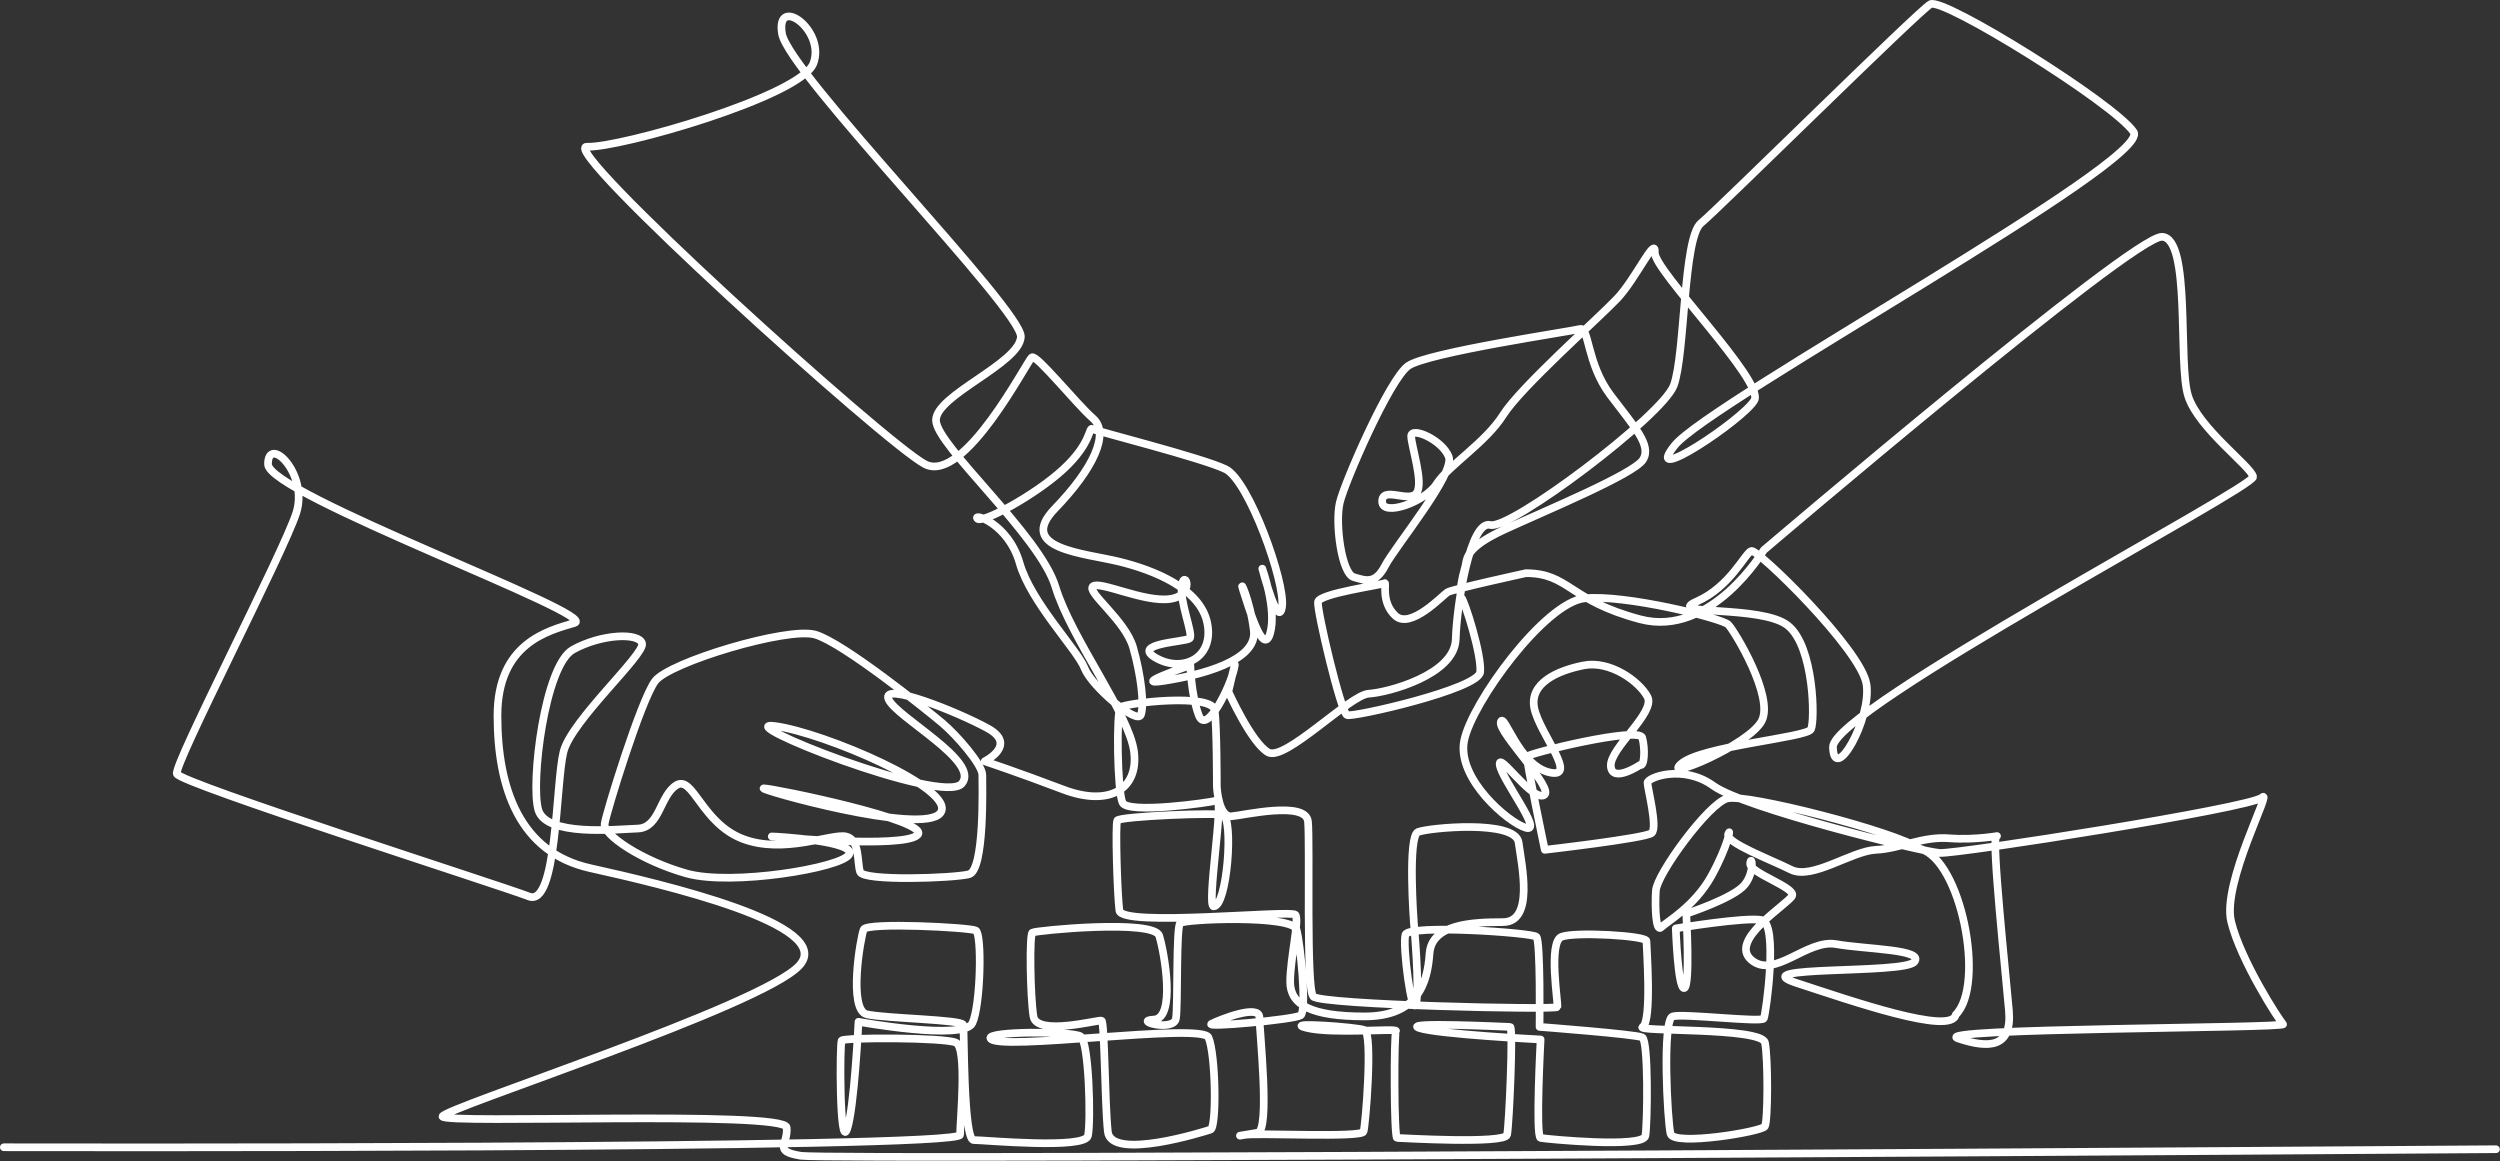 <?xml version="1.0" encoding="UTF-8" standalone="no"?>
<!DOCTYPE svg PUBLIC "-//W3C//DTD SVG 1.1//EN" "http://www.w3.org/Graphics/SVG/1.1/DTD/svg11.dtd">
<svg width="100%" height="100%" viewBox="0 0 2736 1271" version="1.1" xmlns="http://www.w3.org/2000/svg" xmlns:xlink="http://www.w3.org/1999/xlink" xml:space="preserve" xmlns:serif="http://www.serif.com/" style="fill-rule:evenodd;clip-rule:evenodd;stroke-linecap:round;stroke-linejoin:round;stroke-miterlimit:2;">
    <rect x="0" y="0" width="2736" height="1271" fill="#333333" stroke="none"/>
    <g transform="matrix(1,0,0,1,-7.105,-415.215)">
        <path d="M11.305,1670.78C11.305,1670.78 1057.84,1673.22 1057.84,1657.16C1057.84,1641.11 1065.86,1561.99 1053.25,1556.25C1040.63,1550.51 930.547,1550.51 928.254,1553.96C925.963,1557.39 925.963,1673.22 933.988,1651.43C942.018,1629.64 946.625,1533.47 946.625,1533.47C946.625,1533.47 1062.05,1554.44 1071.23,1534.95C1080.4,1515.45 1081.92,1436.99 1075.04,1433.55C1068.16,1430.11 955.773,1424.37 952.335,1432.4C948.896,1440.42 935.136,1520.7 955.773,1525.29C976.421,1529.88 1060.14,1531.02 1061.28,1536.76C1062.42,1542.49 1061.28,1662.9 1072.74,1662.9C1084.21,1662.9 1194.3,1673.22 1197.74,1658.32C1201.18,1643.41 1198.89,1555.11 1189.72,1549.37C1180.54,1543.64 1086.51,1543.64 1091.09,1551.67C1098.08,1566.1 1322.4,1534.29 1329.62,1550.51C1337.65,1568.86 1338.8,1649.14 1331.92,1651.43C1325.04,1653.72 1222.97,1685.83 1219.53,1653.72C1216.09,1621.62 1216.09,1533.32 1212.65,1532.17C1209.21,1531.02 1141.55,1549.37 1138.11,1527.58C1134.67,1505.79 1133.53,1438.14 1136.97,1435.84C1140.41,1433.55 1269.99,1420.93 1275.73,1439.28C1281.46,1457.63 1294.07,1529.88 1269.99,1531.02C1245.91,1532.17 1291.78,1544.78 1294.07,1529.88C1296.37,1514.97 1294.07,1430.11 1298.66,1425.52C1303.25,1420.93 1421.36,1416.35 1425.95,1432.4C1430.54,1448.46 1437.42,1521.85 1430.54,1526.44C1423.66,1531.02 1323.88,1540.2 1333.06,1535.61C1342.23,1531.02 1385.44,1513.77 1385.44,1528.68C1385.44,1543.59 1397.28,1652.58 1383.52,1654.87C1369.76,1657.16 1356,1659.46 1369.76,1657.16C1383.52,1654.87 1497.05,1660.6 1499.34,1653.72C1501.64,1646.85 1509.66,1545.93 1500.49,1542.49C1491.32,1539.05 1408.75,1533.32 1437.42,1540.2C1466.09,1547.08 1537.19,1540.2 1534.89,1543.64C1532.6,1547.08 1532.6,1660.6 1536.04,1660.6C1539.48,1660.6 1654.15,1667.48 1656.45,1657.16C1658.74,1646.85 1663.33,1539.05 1659.89,1539.05C1656.45,1539.05 1540.62,1533.32 1560.12,1540.2C1579.62,1547.08 1693.15,1552.81 1693.15,1552.81C1693.15,1552.81 1687.41,1659.46 1693.15,1660.6C1698.88,1661.76 1805.52,1672.07 1807.82,1658.32C1810.12,1644.55 1811.26,1553.96 1804.38,1550.51C1797.5,1547.08 1692,1539.05 1692,1539.05C1692,1539.05 1693.15,1445.02 1688.56,1440.42C1683.97,1435.84 1548.65,1426.67 1545.22,1438.14C1541.78,1449.6 1552.1,1528.73 1556.68,1513.83C1561.27,1498.91 1554.39,1424.37 1554.39,1424.37C1554.39,1424.37 1547.5,1330.34 1558.97,1325.75C1570.45,1321.16 1665.62,1311.99 1669.06,1337.21C1672.5,1362.44 1686.26,1424.37 1651.87,1424.37C1617.46,1424.37 1573.88,1426.67 1571.59,1458.77C1569.29,1490.88 1558.97,1527.58 1500.49,1527.58C1442.01,1527.58 1419.07,1514.97 1419.07,1489.74C1419.07,1464.51 1429.39,1422.08 1424.8,1416.35C1420.22,1410.62 1234.44,1430.11 1232.15,1411.76C1229.85,1393.41 1227.56,1317.72 1229.85,1313.14C1232.15,1308.55 1343.38,1303.96 1345.68,1307.4C1357.09,1310.84 1350.27,1407.17 1335.35,1407.17C1327.33,1407.17 1346.83,1289.05 1338.8,1291.35C1330.76,1293.65 1241.32,1306.26 1235.59,1293.65C1229.85,1281.03 1228.71,1193.88 1233.3,1189.28C1237.88,1184.7 1334.21,1173.23 1336.5,1192.73C1338.8,1212.23 1338.8,1271.86 1338.8,1275.3C1338.8,1278.73 1341.09,1309.7 1354.85,1308.55C1368.62,1307.4 1436.27,1291.35 1438.57,1314.28C1440.85,1337.21 1436.27,1496.62 1444.3,1505.79C1452.32,1514.97 1710.35,1520.7 1711.5,1517.26C1712.64,1513.83 1701.17,1446.16 1716.08,1440.42C1730.99,1434.69 1808.97,1439.28 1808.97,1445.02C1808.97,1450.75 1815.17,1533.25 1804.84,1538.99C1794.52,1544.72 1935.26,1539.11 1938.7,1556.32C1942.14,1573.52 1942,1642.25 1938.55,1647.99C1935.12,1653.72 1838.78,1669.78 1835.35,1656.02C1831.91,1642.25 1826.17,1531.02 1837.64,1527.58C1849.1,1524.14 1935.12,1534.46 1937.4,1529.88C1939.7,1525.29 1953.46,1425.52 1935.12,1422.08C1916.77,1418.64 1841.08,1431.25 1841.08,1431.25C1841.08,1431.25 1843.37,1497.76 1850.26,1496.62C1857.13,1495.47 1852.54,1415.2 1852.54,1415.2C1852.54,1415.2 1905.3,1398 1916.77,1383.09C1928.23,1368.18 1923.65,1349.83 1922.5,1360.16C1921.35,1370.47 1972.96,1386.53 1968.37,1395.7C1963.78,1404.88 1898.42,1443.87 1923.65,1465.65C1948.87,1487.44 1984.42,1442.72 2016.54,1448.46C2048.64,1454.19 2113.66,1454.1 2102.19,1467.87C2090.72,1481.62 1913.33,1471.39 1972.96,1490.88C2032.59,1510.38 2142.85,1548.68 2147.45,1525.75C2180.15,1493.43 2153.42,1355.8 2108.28,1344.1C2083.05,1325.75 1917.91,1283.32 1897.27,1289.05C1876.63,1294.79 1820.44,1371.62 1819.29,1389.97C1818.14,1408.32 1819.29,1435.84 1825.03,1430.11C1830.75,1424.37 1861.72,1407.17 1880.07,1373.92C1898.42,1340.66 1901.86,1318.88 1898.42,1328.05C1894.98,1337.21 1944.29,1355.57 1967.22,1367.04C1990.16,1378.51 2033.74,1346.39 2060.11,1345.25C2086.49,1344.1 2110.56,1330.34 2140.38,1332.63C2170.2,1334.93 2197.72,1329.19 2191.98,1330.34C2186.25,1331.49 2202.26,1481.27 2205.69,1521.41C2209.13,1561.54 2184.44,1563.18 2150.04,1551.72C2115.63,1540.25 2510.36,1540.64 2505.77,1536.06C2501.18,1531.48 2459.2,1466.27 2448.88,1423.84C2438.55,1381.41 2495.27,1276.53 2482.66,1287.99C2470.04,1299.46 2149.56,1349.83 2130.07,1348.69C2110.56,1347.54 1915.61,1299.37 1882.36,1275.3C1849.1,1251.21 1810.12,1266.12 1810.12,1271.86C1810.12,1277.58 1821.58,1321.16 1814.7,1326.9C1807.82,1332.63 1697.73,1345.25 1697.73,1345.25C1697.73,1345.25 1677.09,1246.63 1678.24,1243.19C1679.38,1239.74 1800.94,1209.93 1804.38,1222.54C1807.82,1235.16 1806.68,1254.65 1802.09,1252.36C1802.09,1252.36 1771.13,1273 1769.98,1253.51C1768.83,1234.01 1819.29,1195.02 1810.12,1177.82C1800.94,1160.62 1768.83,1137.68 1740.17,1143.42C1711.5,1149.15 1680.53,1162.91 1686.26,1190.44C1692,1217.96 1735.57,1268.42 1702.32,1260.39C1669.06,1252.36 1653.01,1193.88 1649.57,1205.35C1646.13,1216.81 1710.35,1279.88 1696.59,1285.61C1682.82,1291.35 1646.13,1236.3 1648.43,1252.36C1650.71,1268.42 1696.59,1326.9 1677.09,1321.16C1657.59,1315.44 1601.41,1267.26 1609.43,1225.98C1617.46,1184.7 1697.73,1074.61 1741.31,1070.02C1784.89,1065.44 1891.54,1091.81 1898.42,1098.7C1905.3,1105.57 1948.87,1177.82 1935.12,1204.19C1921.35,1230.58 1825.03,1270.71 1846.82,1251.21C1868.6,1231.72 1984.42,1222.54 1989.01,1213.37C1993.6,1204.19 1992.45,1122.77 1963.78,1099.84C1935.12,1076.91 1827.31,1089.52 1864.01,1073.47C1900.71,1057.41 1916.91,1020.45 1923.79,1018.16C1930.68,1015.86 2044.05,1126.21 2049.79,1164.05C2055.52,1201.9 2014.24,1274.14 2013.09,1232.86C2011.94,1191.58 2475.23,948.468 2472.95,936.998C2470.65,925.535 2413.32,884.245 2401.85,848.698C2390.37,813.149 2405.29,675.536 2373.18,674.393C2341.07,673.24 1937.4,1017.27 1937.4,1017.27C1937.4,1017.27 1880.07,1113.6 1802.09,1092.96C1724.11,1072.32 1724.11,1042.5 1677.09,1042.5C1677.09,1042.5 1596.55,1060.05 1591.25,1063.37C1585.95,1066.67 1550.85,1104.42 1534.29,1089.2C1517.73,1073.96 1525.02,1051.44 1522.37,1053.43C1519.72,1055.42 1450.84,1064.68 1449.51,1073.96C1448.19,1083.24 1474.68,1195.16 1481.3,1197.82C1487.93,1200.46 1625.03,1169.33 1627.01,1150.79C1629,1132.25 1609.8,1071.97 1606.48,1069.33C1603.17,1066.67 1607.81,1044.82 1610.46,1036.21C1613.11,1027.6 1608.47,1015.67 1652.84,995.144C1697.22,974.615 1795.25,934.21 1805.18,918.314C1815.12,902.419 1795.25,881.89 1769.41,847.444C1743.58,813.007 1746.23,772.603 1736.3,775.258C1726.37,777.903 1568.73,801.088 1548.2,815.655C1527.67,830.224 1478.66,942.824 1473.35,965.341C1468.06,987.855 1475.34,1042.83 1488.59,1046.8C1501.84,1050.78 1512.43,1054.75 1523.03,1034.22C1533.63,1013.69 1599.87,933.55 1592.58,914.999C1585.29,896.458 1551.51,881.89 1551.51,892.485C1551.51,903.077 1565.42,943.484 1557.47,954.746C1549.52,965.999 1519.72,946.797 1519.72,964.013C1519.72,981.236 1566.75,964.681 1579.33,944.812C1591.91,924.934 1632.97,899.771 1652.18,869.301C1671.39,838.837 1756.22,763.837 1776.86,742.047C1797.5,720.259 1819.29,672.097 1818.14,691.59C1817,711.084 1938.55,832.645 1927.08,853.289C1915.61,873.925 1802.09,949.611 1839.93,902.595C1877.77,855.575 2362.86,590.675 2342.21,559.712C2321.57,528.747 2133.51,411.78 2119.74,419.81C2105.98,427.834 1888.1,643.43 1868.6,659.481C1849.1,675.536 1851.4,803.975 1838.78,837.235C1826.17,870.486 1659.89,995.484 1638.1,989.75C1616.31,984.015 1601.41,1075.75 1600.26,1114.75C1599.11,1153.74 1525.72,1173.23 1505.08,1174.38C1484.43,1175.52 1413.34,1248.92 1394.99,1238.6C1376.64,1228.28 1351.41,1172.09 1351.41,1172.09C1351.41,1172.09 1361.54,1128.65 1357.68,1147.17C1353.81,1165.71 1327.57,1220.52 1319.08,1198.13C1310.58,1175.74 1309.81,1143.32 1309.81,1143.32C1309.81,1143.32 1241.86,1166.47 1281.24,1160.31C1320.62,1154.13 1383.16,1138.68 1379.29,1105.48C1375.44,1072.28 1362.31,1045.27 1367.71,1061.48C1373.12,1077.69 1389.33,1134.83 1397.05,1108.57C1404.77,1082.32 1388.56,1037.54 1388.56,1037.54C1388.56,1037.54 1406.32,1105.48 1410.18,1079.24C1414.04,1052.98 1373.89,941.03 1348.41,928.682C1322.93,916.327 1206.35,886.99 1202.49,884.671C1198.63,882.359 1201.72,900.114 1170.84,928.682C1139.95,957.25 1081.28,988.899 1076.64,982.72C1072.01,976.551 1110.61,988.13 1122.97,1031.37C1135.32,1074.6 1186.27,1126.33 1193.99,1146.41C1201.72,1166.47 1251.91,1208.94 1255.76,1197.36C1259.62,1185.78 1255.76,1154.13 1247.27,1124.02C1238.78,1093.9 1195.54,1063.02 1203.26,1056.85C1210.98,1050.67 1258.85,1074.6 1287.42,1070.75C1315.99,1066.88 1303.63,1037.54 1300.54,1055.3C1297.45,1073.06 1313.67,1110.12 1309.03,1113.98C1304.4,1117.84 1243.41,1119.38 1272.75,1135.59C1302.09,1151.81 1336.06,1134.83 1328.34,1096.99C1320.62,1059.16 1269.66,1039.09 1231.83,1029.82C1193.99,1020.55 1119.11,1015.92 1161.57,971.92C1204.04,927.906 1221.79,889.304 1203.26,873.092C1184.73,856.879 1141.55,802.832 1136.39,806.271C1131.23,809.711 1062.42,945.595 1019.42,923.239C976.421,900.874 615.189,574.045 649.59,575.773C683.996,577.486 883.531,520.725 897.294,484.603C911.052,448.479 856.009,408.917 862.891,451.917C869.772,494.921 1126.07,754.663 1124.35,783.905C1122.63,813.149 1031.46,847.553 1031.46,875.077C1031.46,902.595 1144.99,1000.65 1162.19,1057.41C1179.39,1114.17 1243.04,1196.74 1248.2,1238.02C1253.36,1279.31 1220.67,1298.23 1170.79,1279.31C1120.91,1260.39 1084.79,1248.35 1084.79,1248.35C1084.79,1248.35 1121,1230.52 1088.21,1212.4C1055.41,1194.28 970.853,1160.62 979.476,1180.47C988.107,1200.32 1080.44,1248.64 1059.73,1272.8C1039.02,1296.97 802.583,1202.91 855.221,1209.81C907.858,1216.72 1054.55,1278.84 1036.43,1304.73C1018.31,1330.62 832.785,1277.98 843.142,1277.98C853.496,1277.98 1026.08,1313.36 1011.41,1328.89C996.739,1344.42 846.59,1330.62 851.768,1330.62C856.946,1330.62 944.961,1335.8 936.333,1350.46C927.705,1365.13 807.761,1384.98 758.575,1371.18C709.388,1357.37 667.106,1328.89 668.832,1316.81C670.557,1304.73 708.524,1181.34 724.058,1160.62C739.589,1139.91 869.026,1101.08 899.227,1109.72C929.433,1118.34 1021.76,1192.56 1038.16,1206.36C1054.55,1220.17 1082.17,1252.1 1082.17,1263.31C1082.17,1274.53 1084.76,1367.72 1067.49,1372.04C1050.24,1376.35 951.864,1379.8 948.414,1369.45C944.961,1359.1 948.414,1334.07 932.883,1330.62C917.35,1327.16 864.712,1350.46 819.842,1333.21C774.97,1315.95 765.475,1263.31 747.358,1274.53C729.235,1285.75 729.235,1321.13 705.074,1321.99C680.913,1322.85 604.869,1330.91 596.267,1301.67C587.667,1272.42 603.151,1143.42 634.111,1126.21C665.074,1109.02 706.357,1107.29 709.797,1119.33C713.236,1131.38 632.388,1203.62 623.789,1238.02C615.189,1272.42 616.907,1408.32 585.944,1396.28C554.984,1384.23 204.075,1272.42 200.634,1262.11C197.193,1251.79 317.605,1019.56 331.364,976.56C345.125,933.557 300.403,890.556 300.403,923.239C300.403,955.922 665.074,1088.37 635.83,1096.98C606.587,1105.57 551.543,1119.33 551.543,1198.46C551.543,1277.58 575.626,1348.11 653.031,1365.32C730.44,1382.51 923.095,1427.24 881.81,1471.96C840.53,1516.69 491.338,1628.5 491.338,1637.1C491.338,1645.7 866.331,1630.22 868.049,1649.14C869.772,1668.06 852.57,1674.94 883.531,1680.1C914.493,1685.27 2738.69,1672.92 2738.69,1672.92" style="fill:none;stroke:white;stroke-width:8.4px;"/>
    </g>
</svg>
